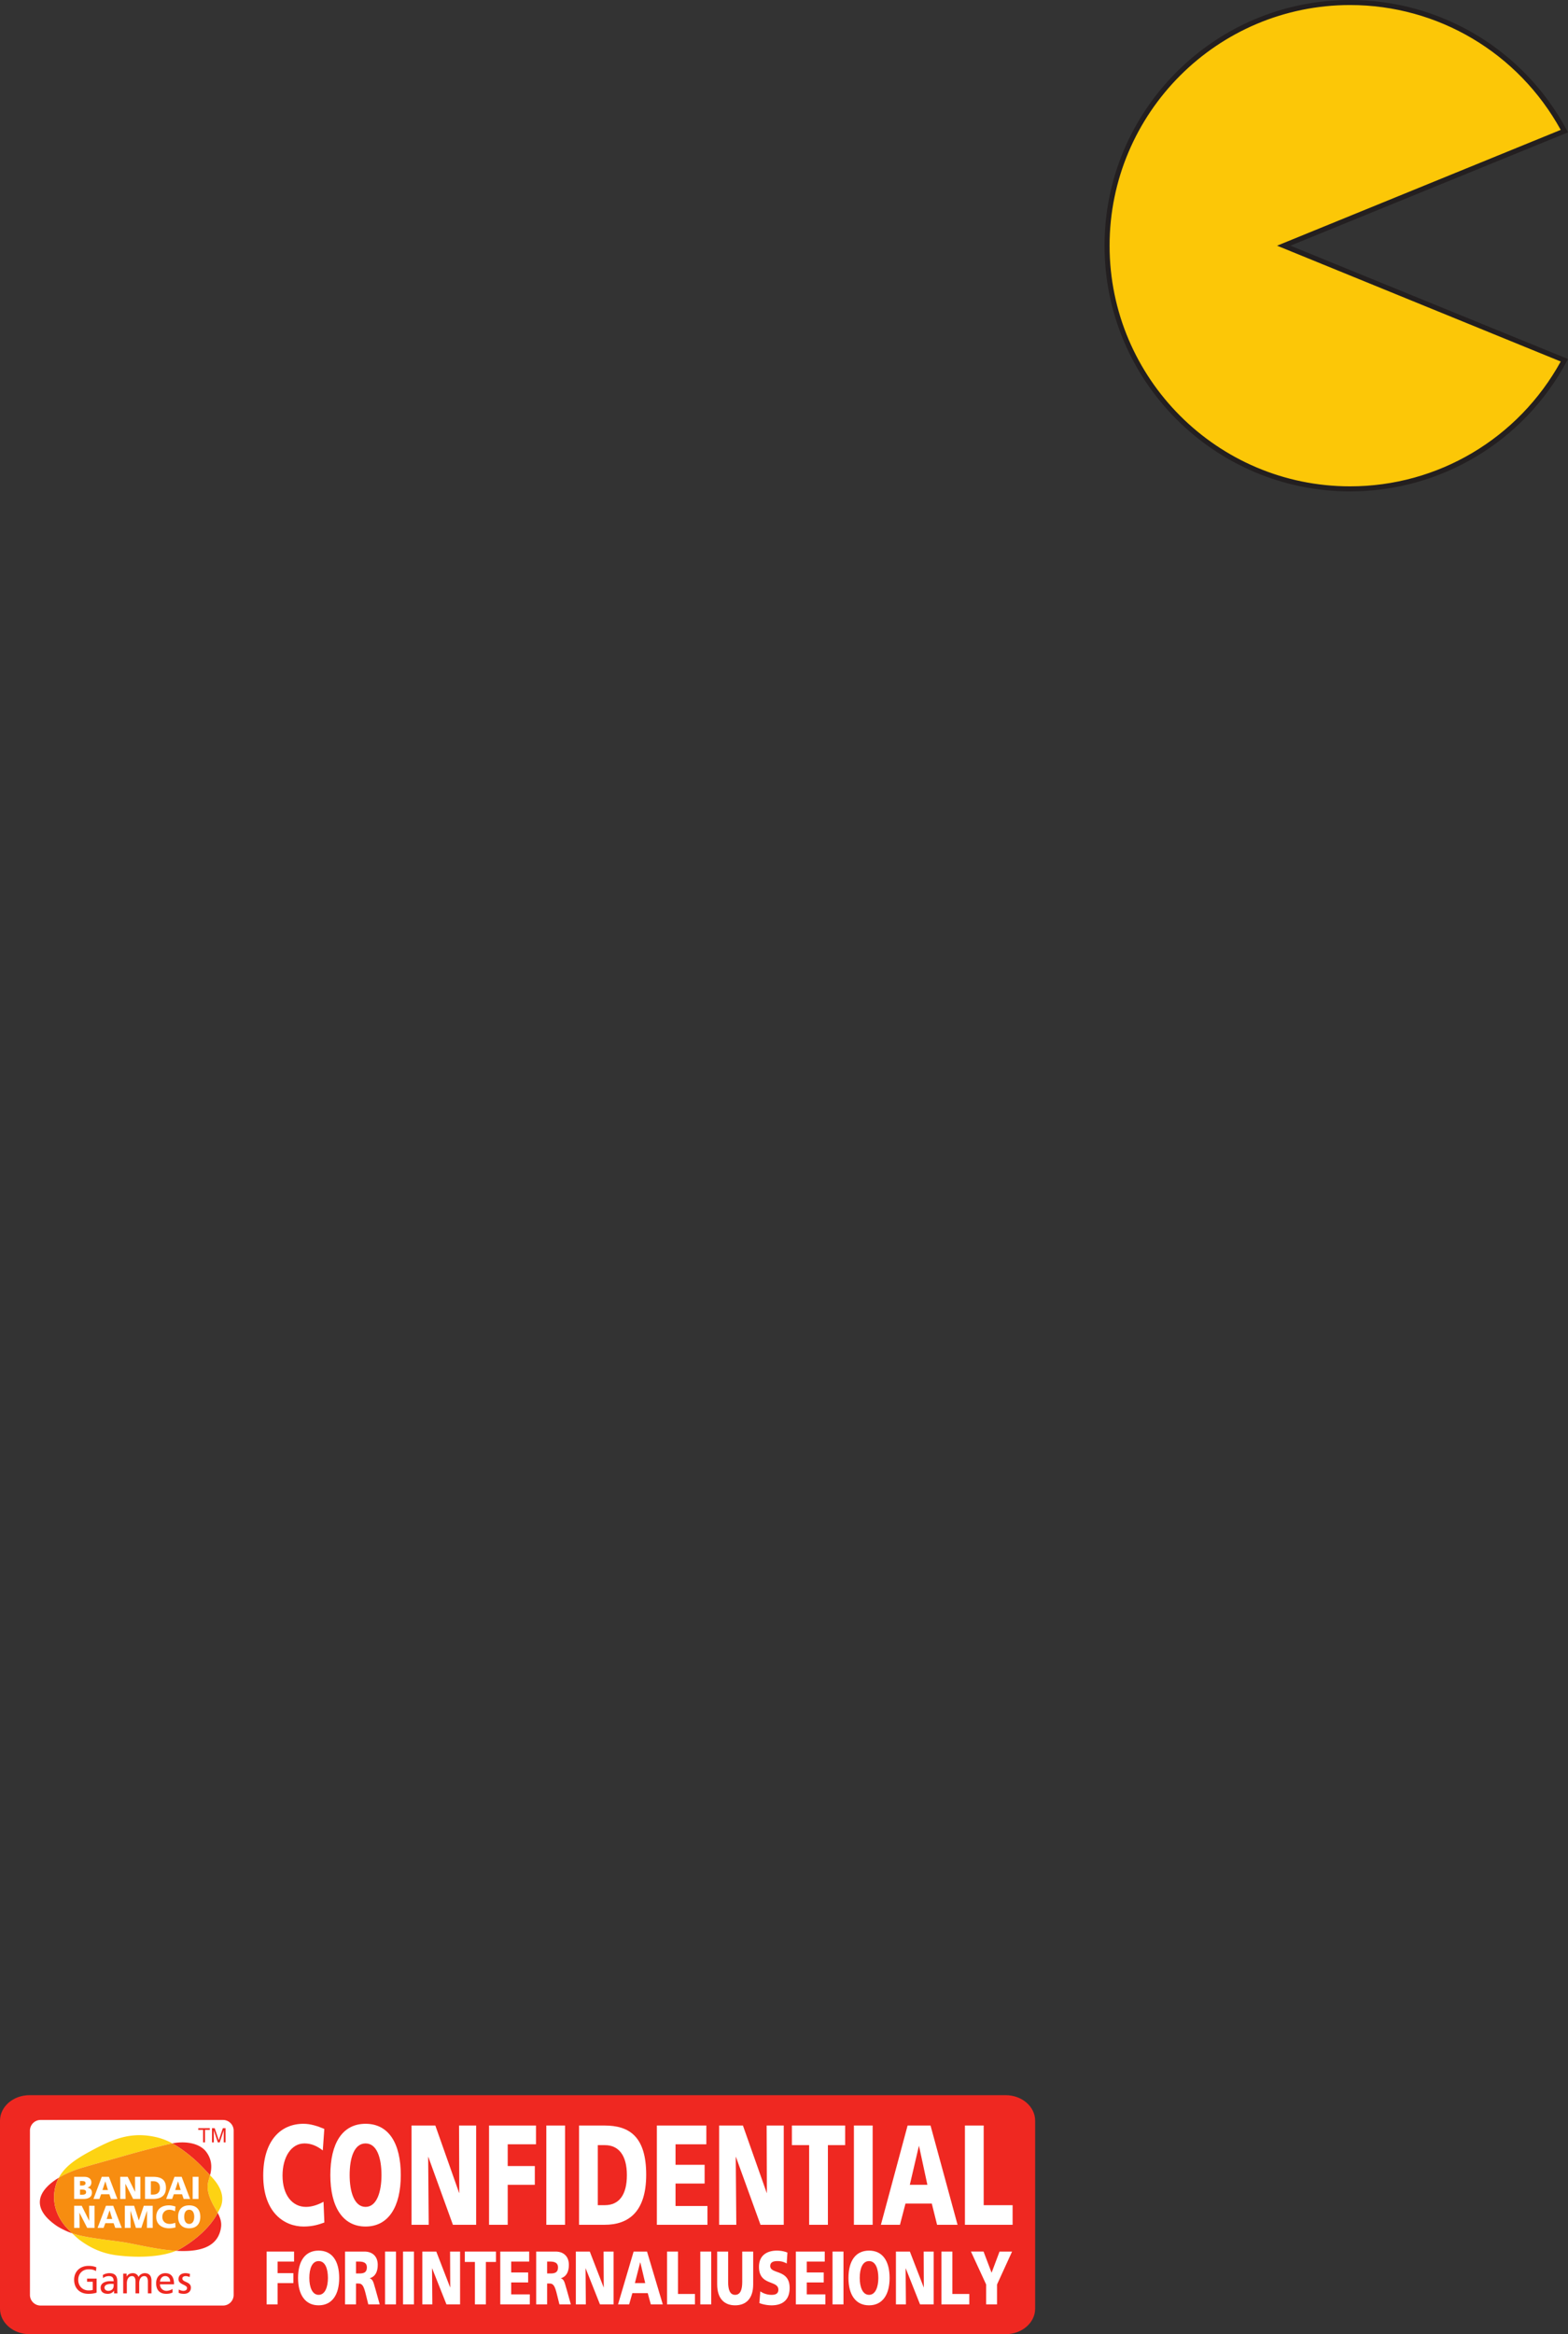 <svg xmlns="http://www.w3.org/2000/svg" xmlns:xlink="http://www.w3.org/1999/xlink" width="310.922" height="462.566"><rect width="100%" height="100%" fill="#333333" stroke="none"/><defs><path id="d" d="M12.734-4.563C11.72-4 10.47-3.546 9.266-3.546c-2.72 0-4.657-2.344-4.657-6.203 0-3.672 1.72-6.375 4.344-6.375 1.281 0 2.438.453 3.64 1.39L12.892-19c-1.344-.563-2.72-1.016-4.125-1.016C4.172-20.016.78-16.609.78-9.75.78-2.312 5.062.344 8.78.344c1.89 0 3.078-.422 4.125-.797zm0 0"/><path id="e" d="M.781-9.844C.781-3.578 3.22.344 7.766.344S14.75-3.578 14.75-9.844c0-6.312-2.406-10.172-6.984-10.172-4.594 0-6.985 3.86-6.985 10.172zm3.828 0c0-3.406.891-6.281 3.157-6.281 2.25 0 3.156 2.875 3.156 6.281 0 3.25-.906 6.297-3.156 6.297-2.266 0-3.157-3.047-3.157-6.297zm0 0"/><path id="f" d="M1.36 0h3.406l-.11-13.453h.032L9.563 0h4.609v-19.672h-3.39l.046 13.36h-.031l-4.719-13.36H1.36zm0 0"/><path id="g" d="M1.203 0h3.703v-7.922h5.375v-3.719H4.906v-4.312h5.61v-3.719H1.203zm0 0"/><path id="h" d="M1.469 0h3.718v-19.672H1.47Zm0 0"/><path id="i" d="M1.297 0h5.062c4.75 0 8.25-2.563 8.25-9.922 0-7.61-3.39-9.75-8.25-9.75H1.297zm3.719-15.781h1.421c2.72 0 4.344 2.031 4.344 5.937 0 3.922-1.562 5.953-4.344 5.953H5.016Zm0 0"/><path id="j" d="M1.203 0h10.031v-3.719H4.906v-4.453h5.766v-3.719H4.906v-4.062h6.11v-3.719H1.203zm0 0"/><path id="k" d="M3.688 0h3.718v-15.781h3.422v-3.89H.266v3.89h3.421Zm0 0"/><path id="l" d="M.156 0h3.781l1.094-4.203h5.219L11.297 0h4.062L10-19.672H5.453Zm9.219-7.922H5.891l1.796-7.687h.032zm0 0"/><path id="m" d="M1.297 0h9.453v-3.89H5.016v-15.782h-3.72zm0 0"/><path id="n" d="M.703 0h2.172v-4.219H6v-1.968H2.875v-2.297h3.266v-1.985H.703zm0 0"/><path id="o" d="M.453-5.234C.453-1.906 1.875.187 4.531.187c2.657 0 4.078-2.093 4.078-5.421 0-3.36-1.39-5.422-4.078-5.422-2.672 0-4.078 2.062-4.078 5.422zm2.235 0c0-1.813.53-3.344 1.843-3.344s1.844 1.531 1.844 3.344c0 1.718-.531 3.343-1.844 3.343-1.312 0-1.843-1.625-1.843-3.343zm0 0"/><path id="p" d="M.703 0h2.172v-4.14h.453c.797 0 1.078.452 1.516 2.25L5.312 0h2.266l-.797-2.844c-.406-1.281-.453-2.078-1.156-2.312v-.032c1.047-.312 1.563-1.25 1.563-2.64 0-1.797-1.172-2.64-2.625-2.64H.703Zm2.172-8.484h.563c.828 0 1.593.171 1.593 1.156 0 1.172-.89 1.203-1.593 1.203h-.563Zm0 0"/><path id="q" d="M.86 0h2.17v-10.469H.86Zm0 0"/><path id="r" d="M.797 0H2.78l-.06-7.156h.015L5.578 0h2.703v-10.469H6.297l.031 7.11h-.016l-2.75-7.11H.797Zm0 0"/><path id="s" d="M2.156 0h2.172v-8.406h2v-2.063H.156v2.063h2zm0 0"/><path id="t" d="M.703 0h5.86v-1.984H2.874v-2.36h3.36v-1.984h-3.36v-2.156h3.563v-1.985H.702Zm0 0"/><path id="u" d="M.094 0h2.203l.64-2.234h3.047L6.594 0h2.375L5.844-10.469H3.187Zm5.39-4.219H3.438l1.046-4.093h.032zm0 0"/><path id="v" d="M.75 0h5.531v-2.063h-3.36v-8.406H.75Zm0 0"/><path id="w" d="M7.781-10.469H5.61v6.031c0 1.375-.296 2.547-1.406 2.547-1.11 0-1.39-1.171-1.39-2.546v-6.032H.64v6.5C.64-1.109 2.094.187 4.203.187c2.125 0 3.578-1.296 3.578-4.156zm0 0"/><path id="x" d="M.594-.266c.719.297 1.672.454 2.422.454 1.812 0 3.578-.75 3.578-3.454 0-3.78-3.844-2.64-3.844-4.343 0-.907.906-.97 1.453-.97.625 0 1.25.142 1.813.485l.14-2.172c-.547-.234-1.312-.39-2.093-.39-1.641 0-3.547.703-3.547 3.219 0 3.812 3.843 2.578 3.843 4.53 0 .845-.656 1.016-1.343 1.016A3.95 3.95 0 0 1 .78-2.578zm0 0"/><path id="y" d="M3.14 0h2.157v-3.938l2.984-6.53H5.797L4.219-6.267 2.625-10.47h-2.5l3.016 6.531zm0 0"/><clipPath id="a"><path d="M219 0h91.922v97H219Zm0 0"/></clipPath><clipPath id="b"><path d="M219 0h91.922v98H219Zm0 0"/></clipPath><clipPath id="c"><path d="M0 415h206v47.57H0Zm0 0"/></clipPath></defs><g clip-path="url(#a)" transform="translate(0 -.004)"><path fill="#fcc707" d="M310.215 25.98C302.098 10.82 286.113.504 267.71.504c-26.613 0-48.188 21.574-48.188 48.187 0 26.614 21.575 48.192 48.188 48.192 18.402 0 34.387-10.317 42.508-25.477l-55.664-22.715 55.66-22.71"/></g><g clip-path="url(#b)" transform="translate(0 -.004)"><path fill="#231f20" d="M220.023 48.691c0-26.293 21.391-47.687 47.688-47.687 17.434 0 33.363 9.476 41.766 24.738-1.079.438-56.247 22.95-56.247 22.95s55.172 22.511 56.25 22.953c-8.406 15.261-24.34 24.738-41.77 24.738-26.296 0-47.687-21.395-47.687-47.692zm-1 0c0 26.848 21.84 48.692 48.688 48.692 17.988 0 34.445-9.863 42.945-25.742l.266-.489s-52.867-21.57-55.043-22.46l55.039-22.458-.262-.492C302.156 9.867 285.7.004 267.711.004c-26.848 0-48.688 21.84-48.688 48.687"/></g><g clip-path="url(#c)" transform="translate(0 -.004)"><path fill="#ef2821" d="M205.262 457.508c0 2.797-2.625 5.062-5.86 5.062H5.863c-3.238 0-5.863-2.265-5.863-5.062v-37.242c0-2.797 2.625-5.063 5.863-5.063h193.54c3.234 0 5.859 2.266 5.859 5.063v37.242"/></g><g fill="#fff" transform="translate(0 -.004)"><use xlink:href="#d" width="100%" height="100%" x="51.415" y="440.89"/><use xlink:href="#e" width="100%" height="100%" x="64.723" y="440.89"/><use xlink:href="#f" width="100%" height="100%" x="80.245" y="440.89"/><use xlink:href="#g" width="100%" height="100%" x="95.768" y="440.89"/><use xlink:href="#h" width="100%" height="100%" x="106.861" y="440.89"/><use xlink:href="#i" width="100%" height="100%" x="113.525" y="440.89"/><use xlink:href="#j" width="100%" height="100%" x="129.048" y="440.89"/><use xlink:href="#f" width="100%" height="100%" x="141.238" y="440.89"/><use xlink:href="#k" width="100%" height="100%" x="156.761" y="440.89"/><use xlink:href="#h" width="100%" height="100%" x="167.854" y="440.89"/><use xlink:href="#l" width="100%" height="100%" x="174.518" y="440.89"/><use xlink:href="#m" width="100%" height="100%" x="190.041" y="440.89"/></g><g fill="#fff" transform="translate(0 -.004)"><use xlink:href="#n" width="100%" height="100%" x="52.17" y="456.663"/><use xlink:href="#o" width="100%" height="100%" x="58.65" y="456.663"/><use xlink:href="#p" width="100%" height="100%" x="67.717" y="456.663"/></g><g fill="#fff" transform="translate(0 -.004)"><use xlink:href="#q" width="100%" height="100%" x="75.49" y="456.663"/><use xlink:href="#q" width="100%" height="100%" x="79.056" y="456.663"/><use xlink:href="#r" width="100%" height="100%" x="82.949" y="456.663"/></g><use xlink:href="#s" width="100%" height="100%" x="92.016" y="456.663" fill="#fff" transform="translate(0 -.004)"/><g fill="#fff" transform="translate(0 -.004)"><use xlink:href="#t" width="100%" height="100%" x="98.495" y="456.663"/><use xlink:href="#p" width="100%" height="100%" x="105.616" y="456.663"/></g><use xlink:href="#r" width="100%" height="100%" x="113.389" y="456.663" fill="#fff" transform="translate(0 -.004)"/><g fill="#fff" transform="translate(0 -.004)"><use xlink:href="#u" width="100%" height="100%" x="122.456" y="456.663"/><use xlink:href="#v" width="100%" height="100%" x="131.523" y="456.663"/></g><g fill="#fff" transform="translate(0 -.004)"><use xlink:href="#q" width="100%" height="100%" x="138.003" y="456.663"/><use xlink:href="#w" width="100%" height="100%" x="141.569" y="456.663"/></g><g fill="#fff" transform="translate(0 -.004)"><use xlink:href="#x" width="100%" height="100%" x="149.983" y="456.663"/><use xlink:href="#t" width="100%" height="100%" x="157.104" y="456.663"/><use xlink:href="#q" width="100%" height="100%" x="164.225" y="456.663"/><use xlink:href="#o" width="100%" height="100%" x="167.791" y="456.663"/><use xlink:href="#r" width="100%" height="100%" x="176.858" y="456.663"/><use xlink:href="#v" width="100%" height="100%" x="185.925" y="456.663"/><use xlink:href="#y" width="100%" height="100%" x="192.405" y="456.663"/></g><path fill="#fff" d="M46.332 454.781a2.11 2.11 0 0 1-2.11 2.11H8.048a2.108 2.108 0 0 1-2.11-2.11v-32.554a2.11 2.11 0 0 1 2.11-2.114h36.176c1.164 0 2.109.946 2.109 2.114v32.554"/><path fill="#fdd313" d="M43.871 437.07c.621-1.945-.215-3.832-1.758-5.504-.136-.148-.289-.32-.46-.503-.044.144-.083.289-.13.433-.21.684-.363 1.332-.351 1.89.035 1.692.848 3.145 1.715 4.626.101.172.195.34.281.508.035-.063.062-.125.094-.184.183-.371.496-.902.61-1.266m-19.2 7.297c-2.32-.379-5.828-.687-8.688-1.328a14.552 14.552 0 0 1-1.675-.469c.527.508 1.148 1.078 1.507 1.344 1.887 1.39 4.16 2.59 7.168 2.996 3.606.48 8.047.473 11.301-.633.223-.074.438-.152.649-.238a31.72 31.72 0 0 1-1.024-.078c-3.441-.332-7.035-1.234-9.238-1.594"/><path fill="#ef2821" d="M38.973 428.313c.992.925 1.953 1.964 2.68 2.75.48-1.79.242-3.297-.755-4.625-1.32-1.758-4.12-2.16-6.597-1.711-.024.008-.07.015-.125.027.172.094.336.191.5.293 1.386.824 2.988 2.05 4.297 3.265m-3.309 17.383a6.03 6.03 0 0 1-.73.344c.445.027.882.047 1.312.047 3.828.02 7.094-1.02 7.59-4.754.074-.578 0-1.133-.172-1.664a6.71 6.71 0 0 0-.496-1.148c-.238.46-.52.925-.844 1.386-1.636 2.328-4.168 4.375-6.66 5.79M13.527 441.8c-2.726-2.784-3.37-6.12-2.34-9.148.133-.382.29-.746.473-1.09-.383.231-.758.473-1.11.743-3.538 2.633-3.679 5.695.462 8.636.804.579 2.133 1.23 3.21 1.602.032.012.06.02.087.027a26.163 26.163 0 0 1-.782-.77"/><path fill="#fdd313" d="M24.172 427.355c4.379-1.28 8.726-2.316 8.922-2.363.144-.031.789-.176 1.082-.238-1.274-.715-2.762-1.238-4.598-1.492-4.433-.614-7.742.965-11.277 2.836-2.906 1.547-5.375 3.074-6.64 5.465a19.18 19.18 0 0 1 3.058-1.461c1.57-.606 7.308-2.122 9.453-2.747"/><path fill="#f78d10" d="M42.887 438.012c-.867-1.48-1.68-2.934-1.715-4.625-.012-.559.14-1.207.351-1.89.047-.145.086-.29.13-.435-.727-.785-1.688-1.824-2.68-2.75-1.309-1.214-2.91-2.44-4.297-3.265a9.482 9.482 0 0 0-.5-.293c-.293.062-.938.207-1.082.238-.196.047-4.543 1.082-8.922 2.363-2.145.625-7.883 2.141-9.453 2.747-1.051.402-2.09.878-3.059 1.46-.183.344-.34.708-.472 1.09-1.032 3.028-.387 6.364 2.34 9.149.167.176.456.46.78.77.512.179 1.075.335 1.676.468 2.86.64 6.368.95 8.688 1.328 2.203.36 5.797 1.262 9.238 1.594.344.031.688.059 1.024.078.254-.102.5-.215.73-.344 2.492-1.414 5.023-3.46 6.66-5.789.324-.46.606-.926.844-1.387a9.542 9.542 0 0 0-.281-.507"/><path fill="#fff" d="M15.863 432.21h.336c.39 0 .762.036.762.438 0 .372-.39.465-.773.465h-.325zm-1.156 3.556h1.832c.777 0 1.688-.22 1.688-1.27 0-.535-.297-.848-.875-.969v-.011c.488-.164.765-.473.765-1.024 0-.758-.605-1.113-1.414-1.113h-1.996zm1.156-1.86h.356c.398 0 .855.043.855.52 0 .449-.445.508-.87.508h-.34v-1.028m2.667 1.86h1.176l.344-.934h1.629l.324.934h1.27l-1.676-4.387H20.18ZM21.406 434h-1.09l.563-1.715h.008l.52 1.715m2.433-2.621h1.476l1.465 2.976h.012l-.016-2.976h1.055v4.387h-1.434l-1.52-2.996h-.015l.04 2.996H23.84v-4.387m4.918 4.387h1.578c1.48 0 2.57-.575 2.57-2.211 0-1.7-1.058-2.176-2.57-2.176h-1.578zm1.156-3.52h.445c.848 0 1.352.453 1.352 1.324 0 .875-.484 1.328-1.352 1.328h-.445v-2.652m3.039 3.52h1.176l.34-.934h1.629l.324.934h1.273l-1.675-4.387h-1.418ZM35.828 434h-1.09l.559-1.715h.012l.52 1.715m2.378 1.766h1.16v-4.387h-1.16zm-23.5 1.347h1.492l1.485 2.98h.011l-.02-2.98h1.067v4.387h-1.449l-1.535-2.996h-.012l.04 2.996h-1.079v-4.387m4.645 4.387h1.187l.348-.934h1.644l.328.934h1.282l-1.692-4.387h-1.433zm2.902-1.766h-1.098l.567-1.714h.007l.524 1.714m2.496-2.621h1.844l.93 2.914h.007l.98-2.914h1.77v4.387h-1.14l.02-3.367h-.013l-1.125 3.367H26.95l-1.066-3.367h-.012l.027 3.367H24.75v-4.387m10.055 4.289c-.336.078-.707.176-1.305.176-1.168 0-2.52-.594-2.52-2.254 0-1.523 1.067-2.289 2.516-2.289.445 0 .879.102 1.297.23l-.094.95a2.25 2.25 0 0 0-1.144-.309c-.828 0-1.368.606-1.368 1.418 0 .863.606 1.387 1.461 1.387.383 0 .774-.102 1.098-.227l.059.918m.515-2.093c0 1.394.77 2.27 2.2 2.27 1.433 0 2.199-.876 2.199-2.27 0-1.41-.754-2.274-2.2-2.274-1.44 0-2.199.863-2.199 2.274zm1.207 0c0-.762.282-1.403.993-1.403.71 0 .996.64.996 1.403 0 .718-.286 1.402-.996 1.402-.711 0-.993-.684-.993-1.402"/><path fill="#ef2821" d="M19.04 450.07c-.376-.246-.782-.363-1.466-.363-1.238 0-2.062.895-2.062 2.094 0 1.254.91 2.09 2.02 2.09.53 0 .667-.051.855-.094v-1.625h-1.125v-.625h1.894v2.781c-.293.102-.797.238-1.636.238-1.692 0-2.82-1.09-2.82-2.793 0-1.644 1.195-2.746 2.831-2.746.782 0 1.125.118 1.57.27l-.062.773m1.395 1.383c.289-.246.73-.398 1.136-.398.723 0 .965.343.965 1.02-.281-.016-.484-.016-.765-.016-.743 0-1.817.308-1.817 1.285 0 .851.59 1.222 1.434 1.222.66 0 1.043-.359 1.21-.597h.016v.504h.676a6.016 6.016 0 0 1-.031-.766v-1.617c0-1.067-.453-1.617-1.574-1.617a2.52 2.52 0 0 0-1.286.363zm2.101 1.504c0 .582-.375 1.023-1.086 1.023-.332 0-.73-.218-.73-.636 0-.688.965-.746 1.36-.746.151 0 .304.011.456.011v.348m1.895-2.394h.675v.566h.016c.274-.45.664-.656 1.242-.656.45 0 .903.23 1.11.757.27-.558.859-.757 1.215-.757.992 0 1.351.644 1.351 1.496v2.504h-.715v-2.328c0-.485-.117-1.09-.699-1.09-.738 0-1.023.718-1.023 1.449v1.969h-.727v-2.328c0-.485-.113-1.09-.695-1.09-.735 0-1.028.718-1.028 1.449v1.969h-.722v-3.91m9.785 3.031c-.176.144-.727.386-1.203.386-.68 0-1.29-.523-1.29-1.3l2.782-.004c.008-.075.008-.149.004-.227-.051-1.14-.496-1.976-1.719-1.976-1.105 0-1.832.82-1.832 1.976 0 1.274.633 2.117 2.023 2.117.645 0 .961-.152 1.235-.254zm-2.492-1.45c.054-.507.347-1.09 1.05-1.09.622 0 .973.493.973 1.09h-2.023m3.734 1.563c.281.184.691.273.898.273.329 0 .735-.136.735-.554 0-.715-1.695-.653-1.695-1.75 0-.817.605-1.203 1.382-1.203.336 0 .614.066.895.152l-.063.629c-.16-.102-.59-.2-.757-.2-.368 0-.692.153-.692.473 0 .797 1.695.57 1.695 1.817 0 .84-.667 1.222-1.367 1.222-.367 0-.742-.039-1.07-.214l.039-.645m3.859-31.965h2.29v.336h-.958v2.477h-.378v-2.477h-.954v-.336m5.051.449h-.008l-.789 2.364h-.379l-.789-2.356h-.007l.007 2.356h-.37v-2.813h.542l.809 2.38h.004l.8-2.38h.54v2.813h-.368l.008-2.364"/></svg>
